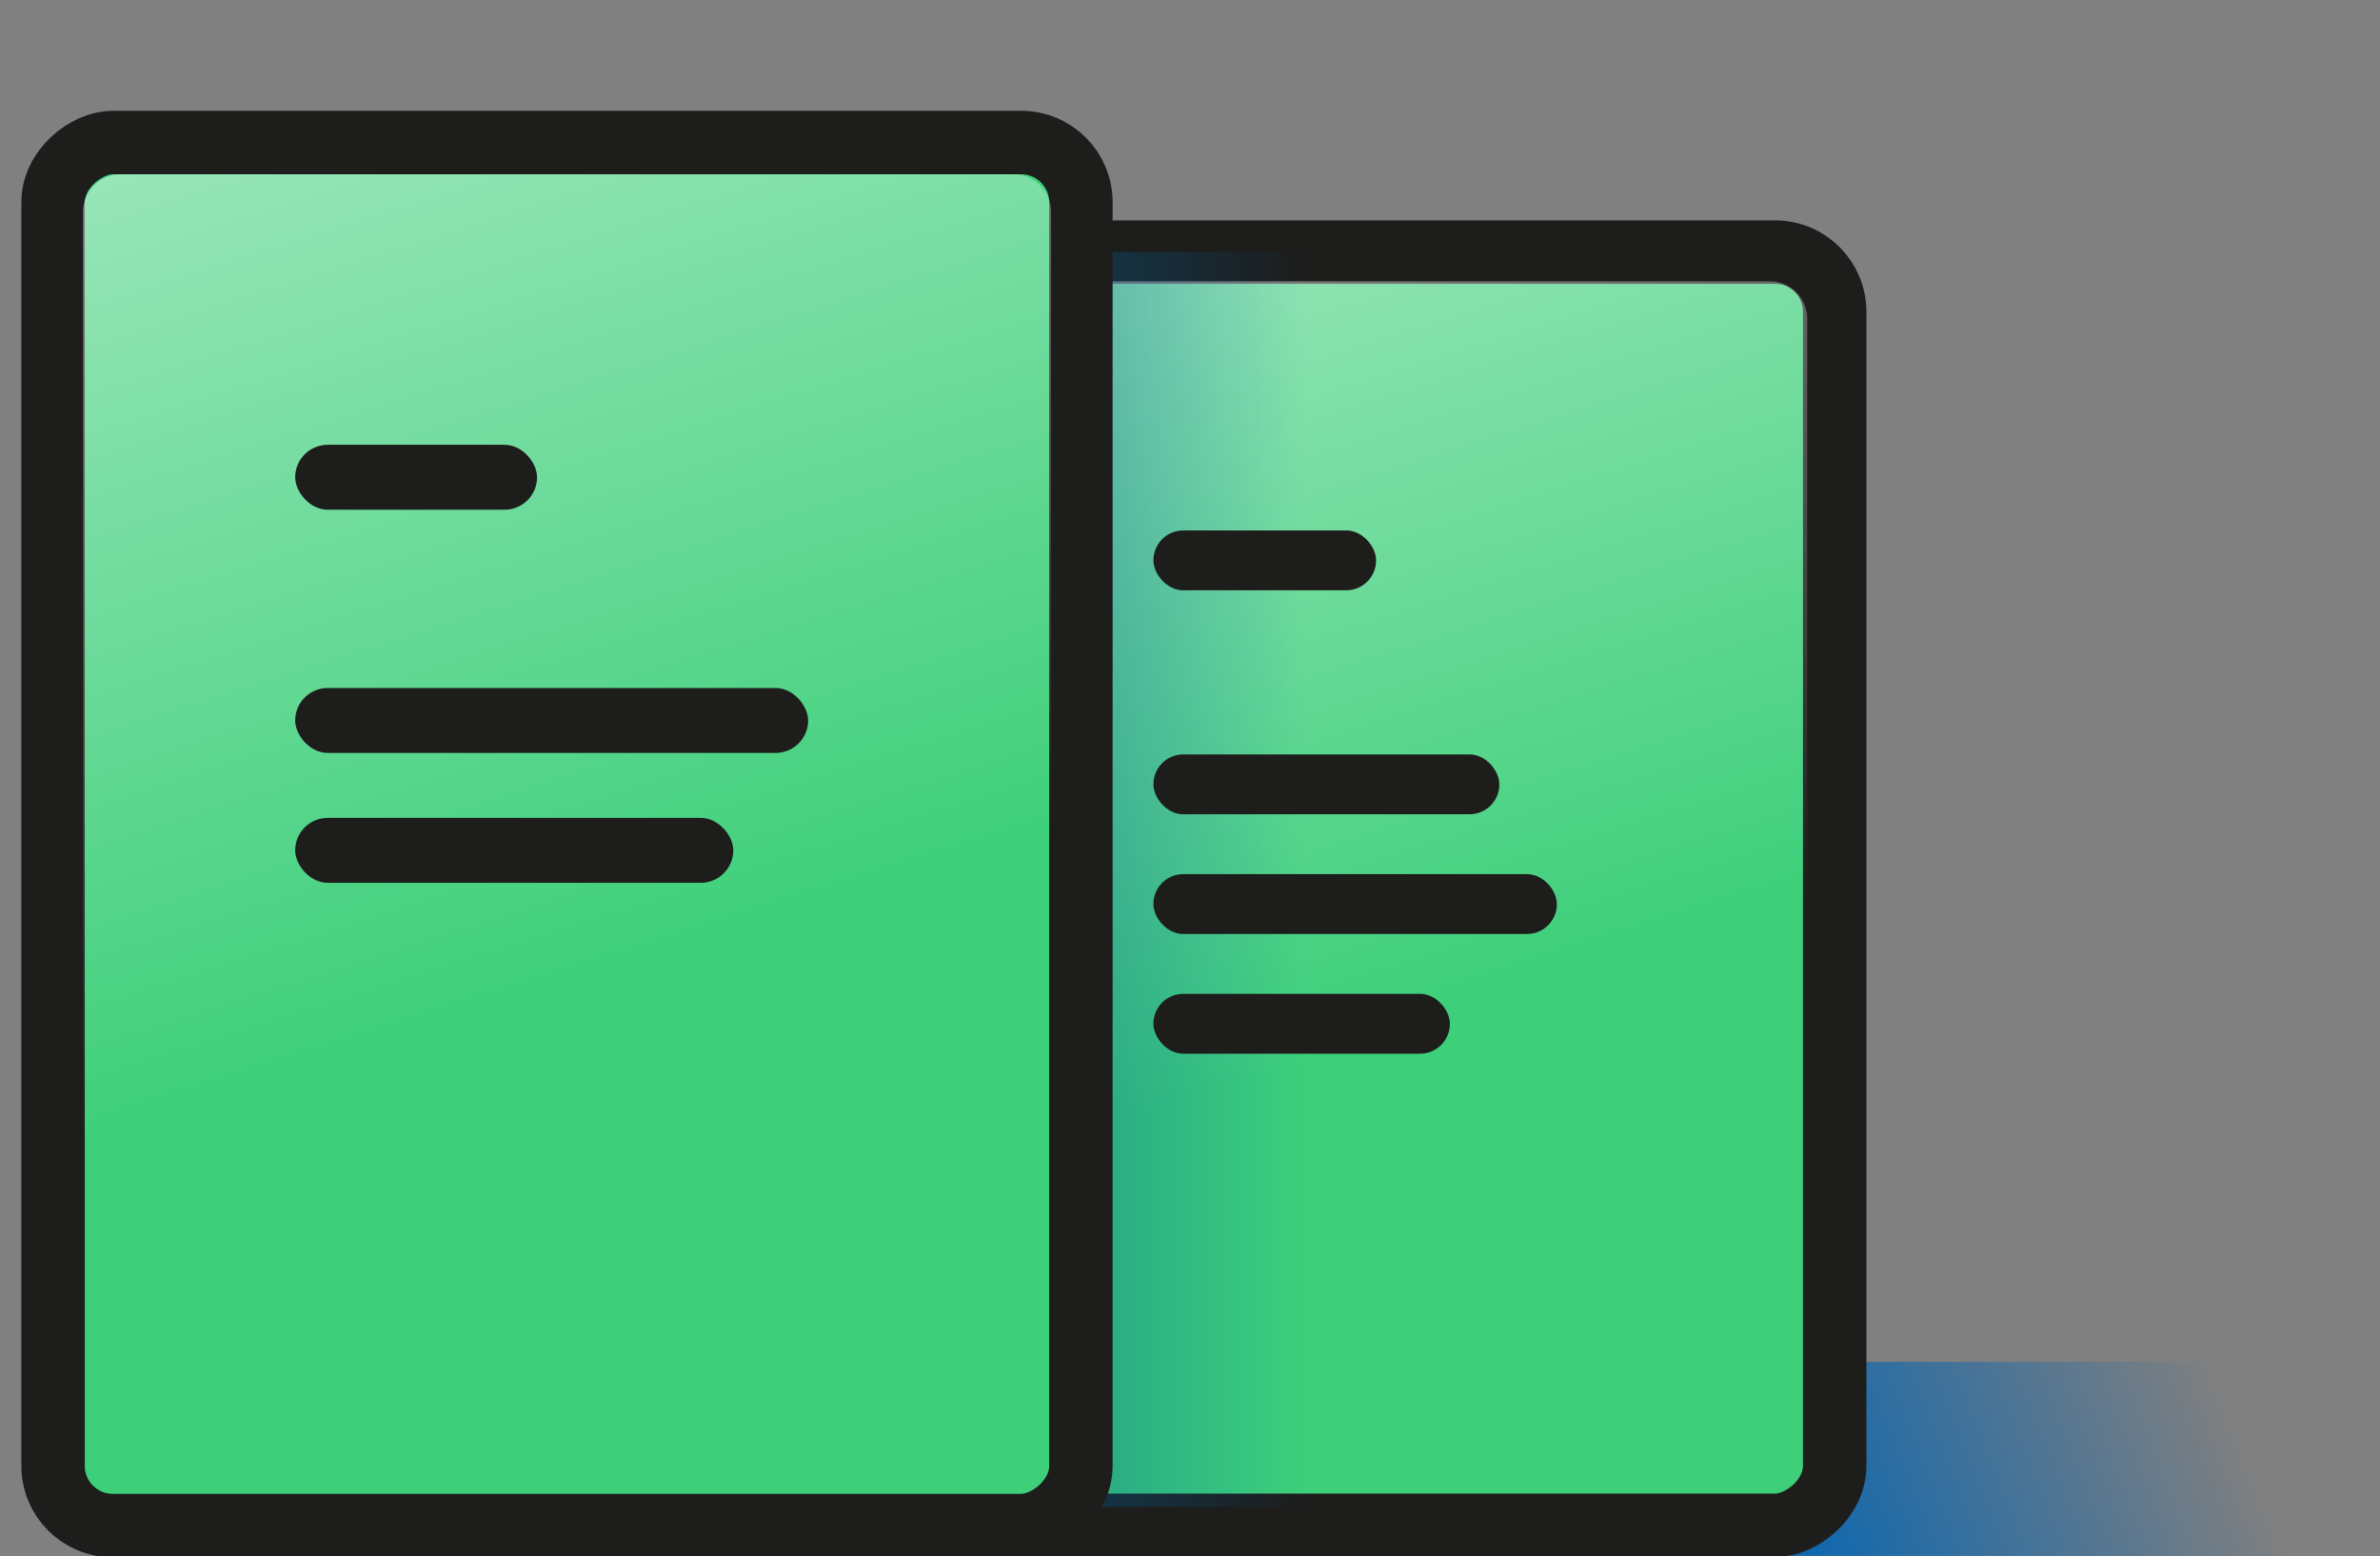 <svg id="Layer_1" data-name="Layer 1" xmlns="http://www.w3.org/2000/svg" xmlns:xlink="http://www.w3.org/1999/xlink" viewBox="0 0 112.56 73.57"><rect x="0" y="0" width="112.56" height="73.57" fill="#808080" stroke="none"/><defs><style>.cls-1{fill:url(#linear-gradient);}.cls-2{fill:#3dcf7a;stroke:#1d1d1b;stroke-miterlimit:10;stroke-width:3px;}.cls-3,.cls-6{opacity:0.7;}.cls-3{fill:url(#linear-gradient-2);}.cls-4{fill:url(#linear-gradient-3);}.cls-5{fill:#1d1d1b;}.cls-6{fill:url(#linear-gradient-4);}</style><linearGradient id="linear-gradient" x1="105.11" y1="65.68" x2="82.85" y2="74.54" gradientUnits="userSpaceOnUse"><stop offset="0" stop-color="#0064b4" stop-opacity="0"/><stop offset="1" stop-color="#0064b4"/></linearGradient><linearGradient id="linear-gradient-2" x1="67.63" y1="48.27" x2="49.4" y2="-9.38" gradientUnits="userSpaceOnUse"><stop offset="0" stop-color="#fff" stop-opacity="0"/><stop offset="1" stop-color="#fff"/></linearGradient><linearGradient id="linear-gradient-3" x1="61.66" y1="41.59" x2="31.65" y2="41.59" gradientTransform="translate(99.12 -15.94) rotate(90)" gradientUnits="userSpaceOnUse"><stop offset="0" stop-color="#0064b4" stop-opacity="0"/><stop offset="1" stop-color="#005c54"/></linearGradient><linearGradient id="linear-gradient-4" x1="30.35" y1="46.22" x2="10.53" y2="-16.46" xlink:href="#linear-gradient-2"/></defs><title>ICO</title><rect class="cls-1" x="81.05" y="64.39" width="31.51" height="9.17"/><rect class="cls-2" x="34.29" y="19.65" width="60.2" height="44.75" rx="2.82" ry="2.82" transform="translate(106.42 -22.37) rotate(90)"/><path class="cls-3" d="M45.08,13.3H83.7a1.77,1.77,0,0,1,1.77,1.77V61a1.38,1.38,0,0,1-1.38,1.38H44.7A1.38,1.38,0,0,1,43.32,61v-46A1.77,1.77,0,0,1,45.08,13.3Z"/><path class="cls-4" d="M31.18,32.18H83.89a3.31,3.31,0,0,1,3.31,3.31V48.07A2.93,2.93,0,0,1,84.27,51H30.8a2.93,2.93,0,0,1-2.93-2.93V35.49A3.31,3.31,0,0,1,31.18,32.18Z" transform="translate(15.94 99.12) rotate(-90)"/><rect class="cls-5" x="54.55" y="25.08" width="10.53" height="2.83" rx="1.41" ry="1.41"/><rect class="cls-5" x="54.55" y="35.67" width="16.36" height="2.83" rx="1.41" ry="1.41"/><rect class="cls-5" x="54.55" y="41.33" width="19.08" height="2.83" rx="1.41" ry="1.41"/><rect class="cls-2" x="-5.87" y="15.13" width="65.39" height="48.61" rx="2.82" ry="2.82" transform="translate(66.25 12.61) rotate(90)"/><path class="cls-6" d="M5.69,8.24H47.94A1.77,1.77,0,0,1,49.71,10V60.2a1.38,1.38,0,0,1-1.38,1.38h-43A1.38,1.38,0,0,1,3.93,60.2V10A1.77,1.77,0,0,1,5.69,8.24Z"/><rect class="cls-5" x="13.96" y="21.03" width="11.44" height="3.07" rx="1.54" ry="1.54"/><rect class="cls-5" x="13.96" y="32.53" width="24.26" height="3.07" rx="1.54" ry="1.54"/><rect class="cls-5" x="13.96" y="38.67" width="20.72" height="3.07" rx="1.54" ry="1.54"/><rect class="cls-5" x="54.55" y="46.99" width="14.02" height="2.83" rx="1.41" ry="1.41"/></svg>